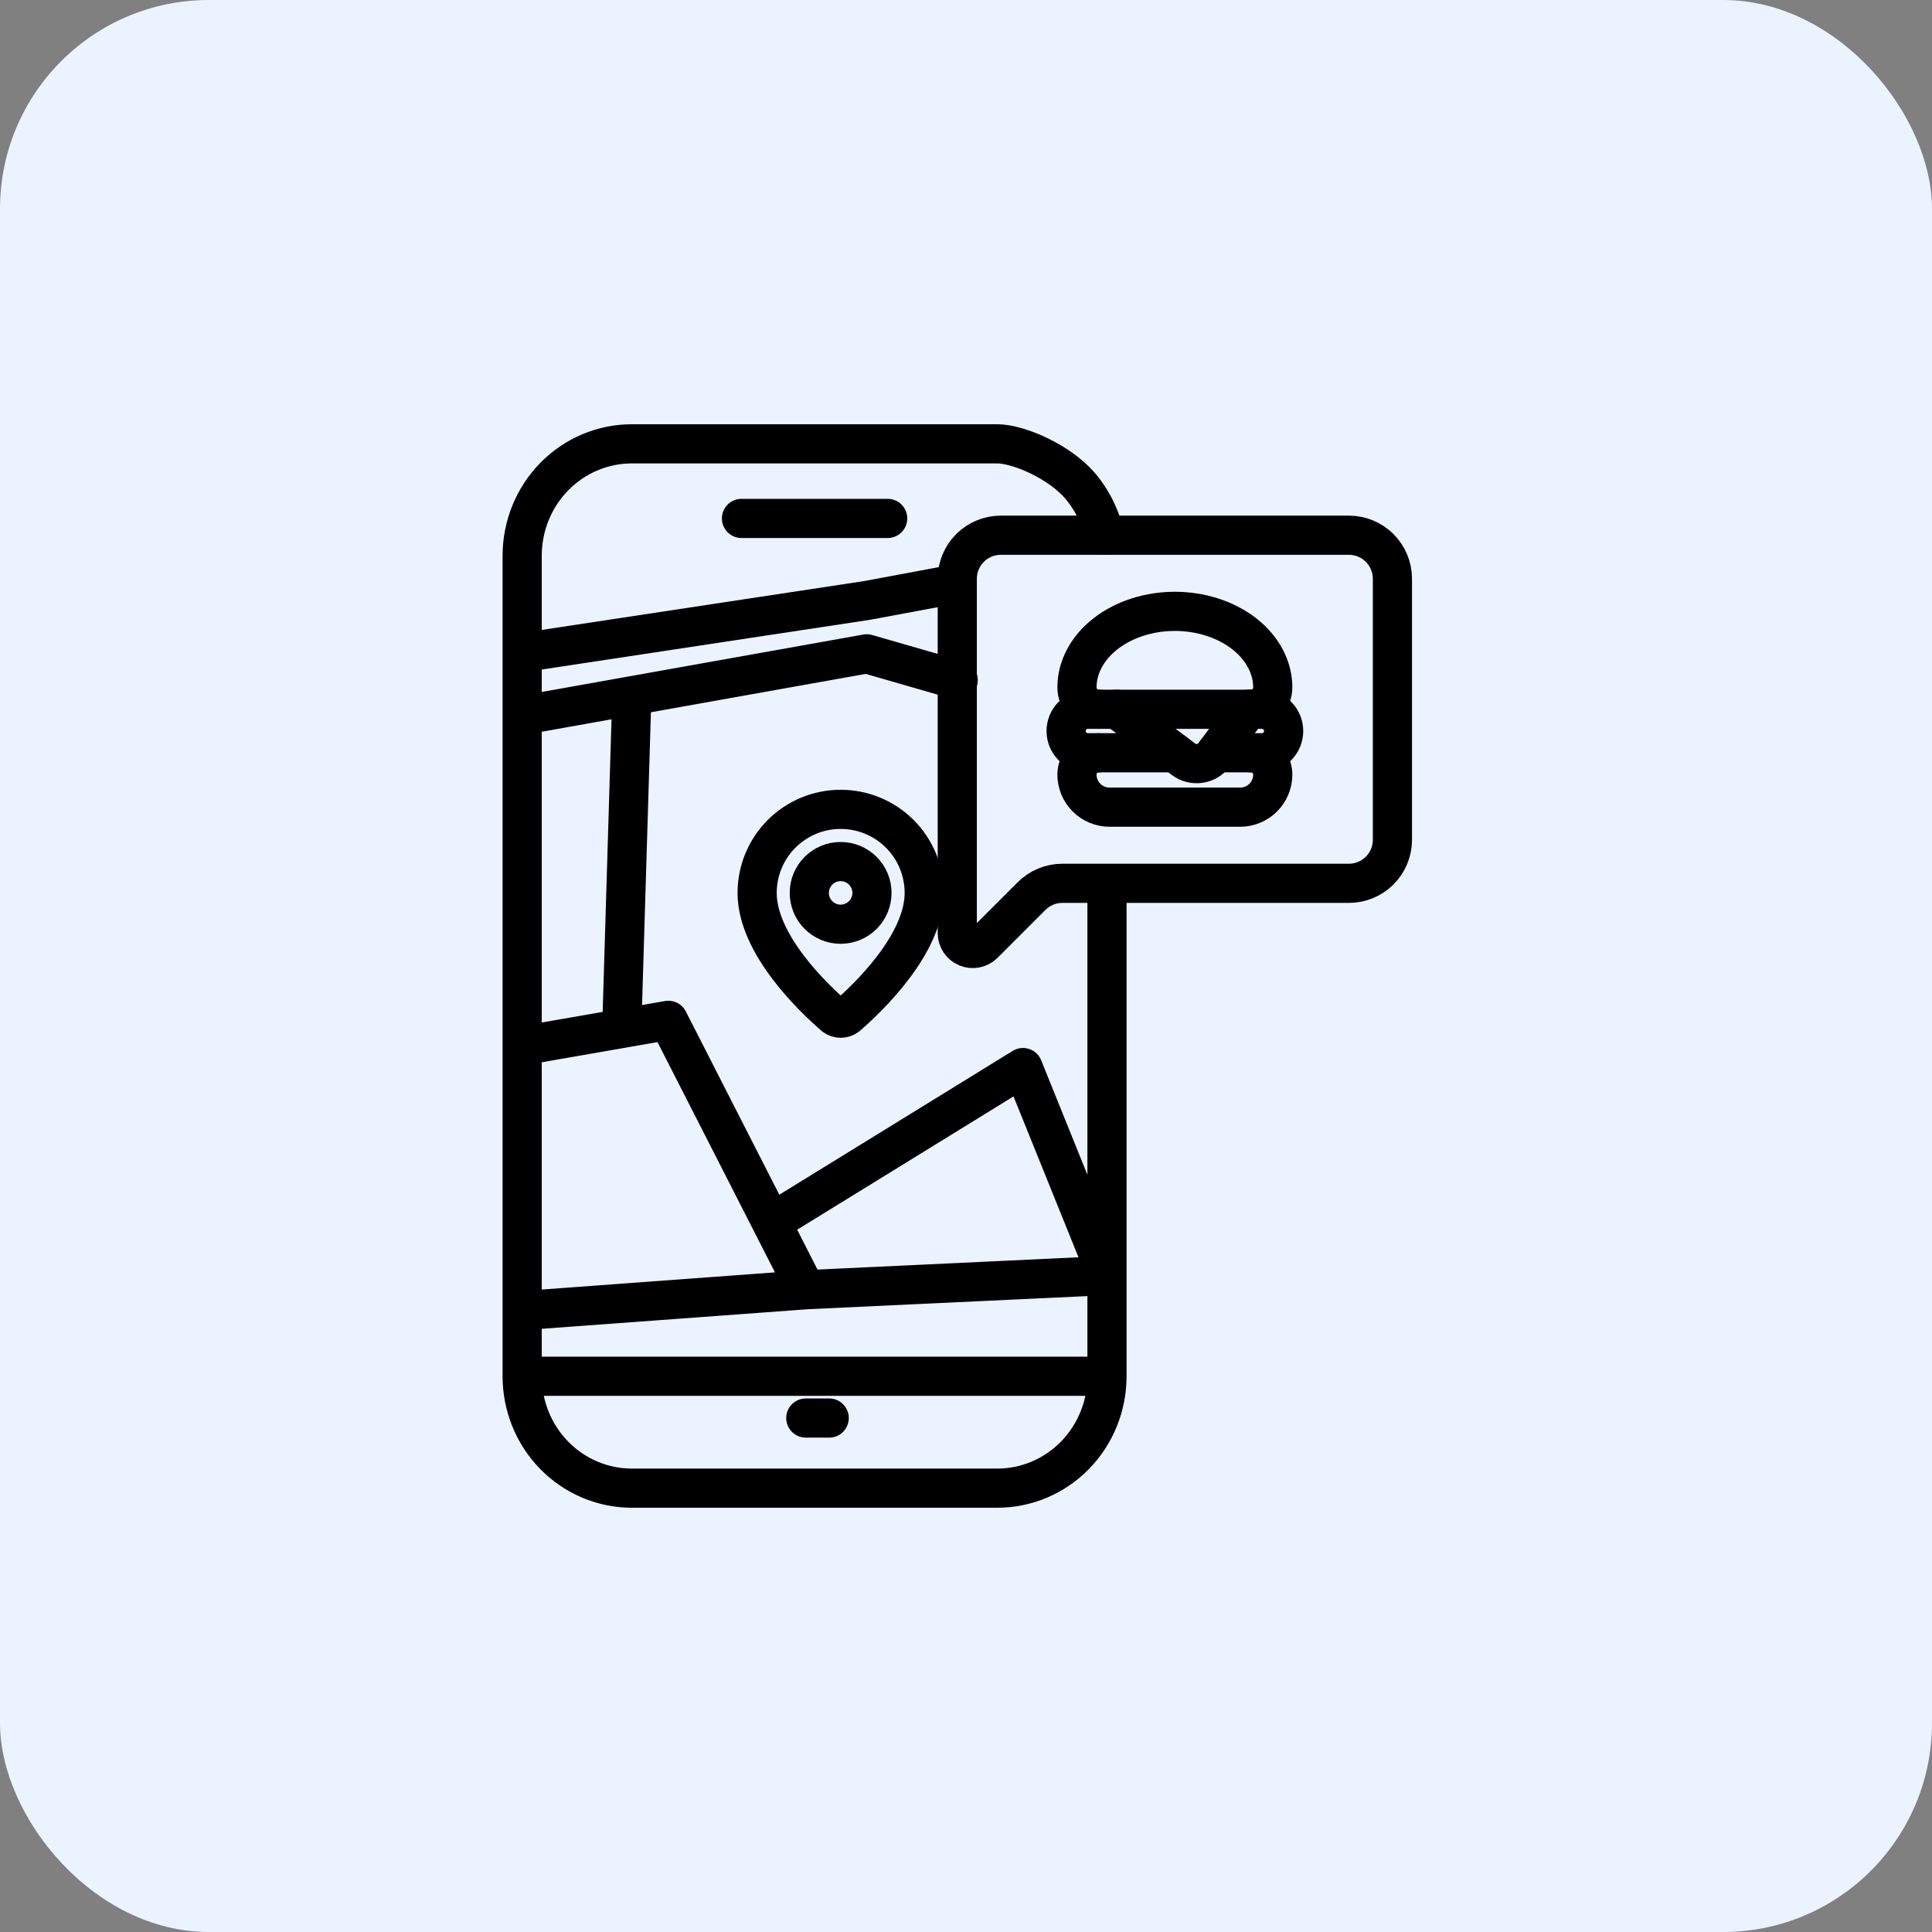 <svg width="74" height="74" viewBox="0 0 74 74" fill="none" xmlns="http://www.w3.org/2000/svg">
<rect x="0" y="0" width="74" height="74" fill="#808080" stroke="none"/>
<rect width="74" height="74" rx="8" fill="#EAF3FF"/>
<path d="M20 52.714C20 53.851 20.442 54.941 21.23 55.745C22.018 56.548 23.086 57 24.2 57H38.2C39.314 57 40.382 56.548 41.17 55.745C41.958 54.941 42.4 53.851 42.4 52.714M20 52.714H42.4M20 52.714V50.2M42.4 52.714V48.857M28.4 19.857H34M30.864 54.314H31.76M20 25V21.286C20 20.149 20.442 19.059 21.23 18.255C22.018 17.451 23.086 17 24.2 17H28.4H34H38.2C38.936 17 40.35 17.574 41.198 18.422C41.656 18.88 42.123 19.64 42.312 20.5M20 25V27.4M20 25L33.2 23L36.5 22.385M20 27.4V40.057M20 27.4L24.2 26.65M42.4 48.857V45V34.111M42.4 48.857L30.864 49.4M42.4 48.857L39.183 40.89L34.367 43.858L29.551 46.825M20 40.057V50.2M20 40.057L23.815 39.392M30.864 49.4L20 50.2M30.864 49.4L29.551 46.825M24.2 26.65L33.2 25.043L36.701 26.053M24.2 26.65L23.815 39.392M23.815 39.392L25.6 39.081L29.551 46.825" stroke="black" stroke-width="1.5" stroke-linecap="round" stroke-linejoin="round"/>
<path d="M35.4 34.2C35.4 36.197 33.184 38.277 32.441 38.92C32.371 38.972 32.287 39 32.2 39C32.113 39 32.029 38.972 31.96 38.92C31.216 38.277 29 36.197 29 34.2C29 33.351 29.337 32.537 29.937 31.937C30.537 31.337 31.351 31 32.2 31C33.049 31 33.863 31.337 34.463 31.937C35.063 32.537 35.4 33.351 35.4 34.2Z" stroke="black" stroke-width="1.5" stroke-linecap="round" stroke-linejoin="round"/>
<path d="M32.198 35.4C32.861 35.4 33.398 34.863 33.398 34.2C33.398 33.537 32.861 33 32.198 33C31.535 33 30.998 33.537 30.998 34.2C30.998 34.863 31.535 35.4 32.198 35.4Z" stroke="black" stroke-width="1.5" stroke-linecap="round" stroke-linejoin="round"/>
<path d="M53.333 32.167C53.333 32.609 53.157 33.033 52.844 33.345C52.532 33.658 52.108 33.833 51.666 33.833H40.689C40.247 33.833 39.824 34.009 39.511 34.322L37.676 36.157C37.593 36.239 37.488 36.296 37.373 36.319C37.258 36.341 37.139 36.33 37.031 36.285C36.923 36.24 36.831 36.164 36.766 36.067C36.701 35.97 36.666 35.855 36.666 35.738V22.167C36.666 21.725 36.842 21.301 37.154 20.988C37.467 20.676 37.891 20.5 38.333 20.5H51.666C52.108 20.5 52.532 20.676 52.844 20.988C53.157 21.301 53.333 21.725 53.333 22.167V32.167Z" stroke="black" stroke-width="1.5" stroke-linecap="round" stroke-linejoin="round"/>
<path d="M45.001 28.833H41.667C41.446 28.833 41.234 28.745 41.078 28.589C40.922 28.433 40.834 28.221 40.834 28C40.834 27.779 40.922 27.567 41.078 27.411C41.234 27.254 41.446 27.166 41.667 27.166H48.334C48.555 27.166 48.767 27.254 48.923 27.411C49.08 27.567 49.167 27.779 49.167 28C49.167 28.221 49.08 28.433 48.923 28.589C48.767 28.745 48.555 28.833 48.334 28.833H46.563" stroke="black" stroke-width="1.5" stroke-linecap="round" stroke-linejoin="round"/>
<path d="M42.083 27.166C41.862 27.166 41.65 27.079 41.494 26.922C41.338 26.766 41.25 26.554 41.25 26.333C41.25 25.56 41.645 24.818 42.348 24.271C43.052 23.724 44.005 23.416 45 23.416C45.995 23.416 46.948 23.724 47.652 24.271C48.355 24.818 48.75 25.56 48.75 26.333C48.75 26.554 48.662 26.766 48.506 26.922C48.35 27.079 48.138 27.166 47.917 27.166" stroke="black" stroke-width="1.5" stroke-linecap="round" stroke-linejoin="round"/>
<path d="M42.083 28.834C41.862 28.834 41.65 28.921 41.494 29.078C41.338 29.234 41.25 29.446 41.25 29.667C41.25 29.998 41.382 30.316 41.616 30.551C41.85 30.785 42.169 30.917 42.5 30.917H47.5C47.831 30.917 48.15 30.785 48.384 30.551C48.618 30.316 48.75 29.998 48.75 29.667C48.75 29.446 48.662 29.234 48.506 29.078C48.35 28.921 48.138 28.834 47.917 28.834" stroke="black" stroke-width="1.5" stroke-linecap="round" stroke-linejoin="round"/>
<path d="M42.779 27.166L45.334 29.083C45.51 29.216 45.733 29.273 45.951 29.241C46.06 29.226 46.164 29.189 46.258 29.134C46.352 29.078 46.434 29.004 46.5 28.916L47.813 27.166" stroke="black" stroke-width="1.5" stroke-linecap="round" stroke-linejoin="round"/>
</svg>
